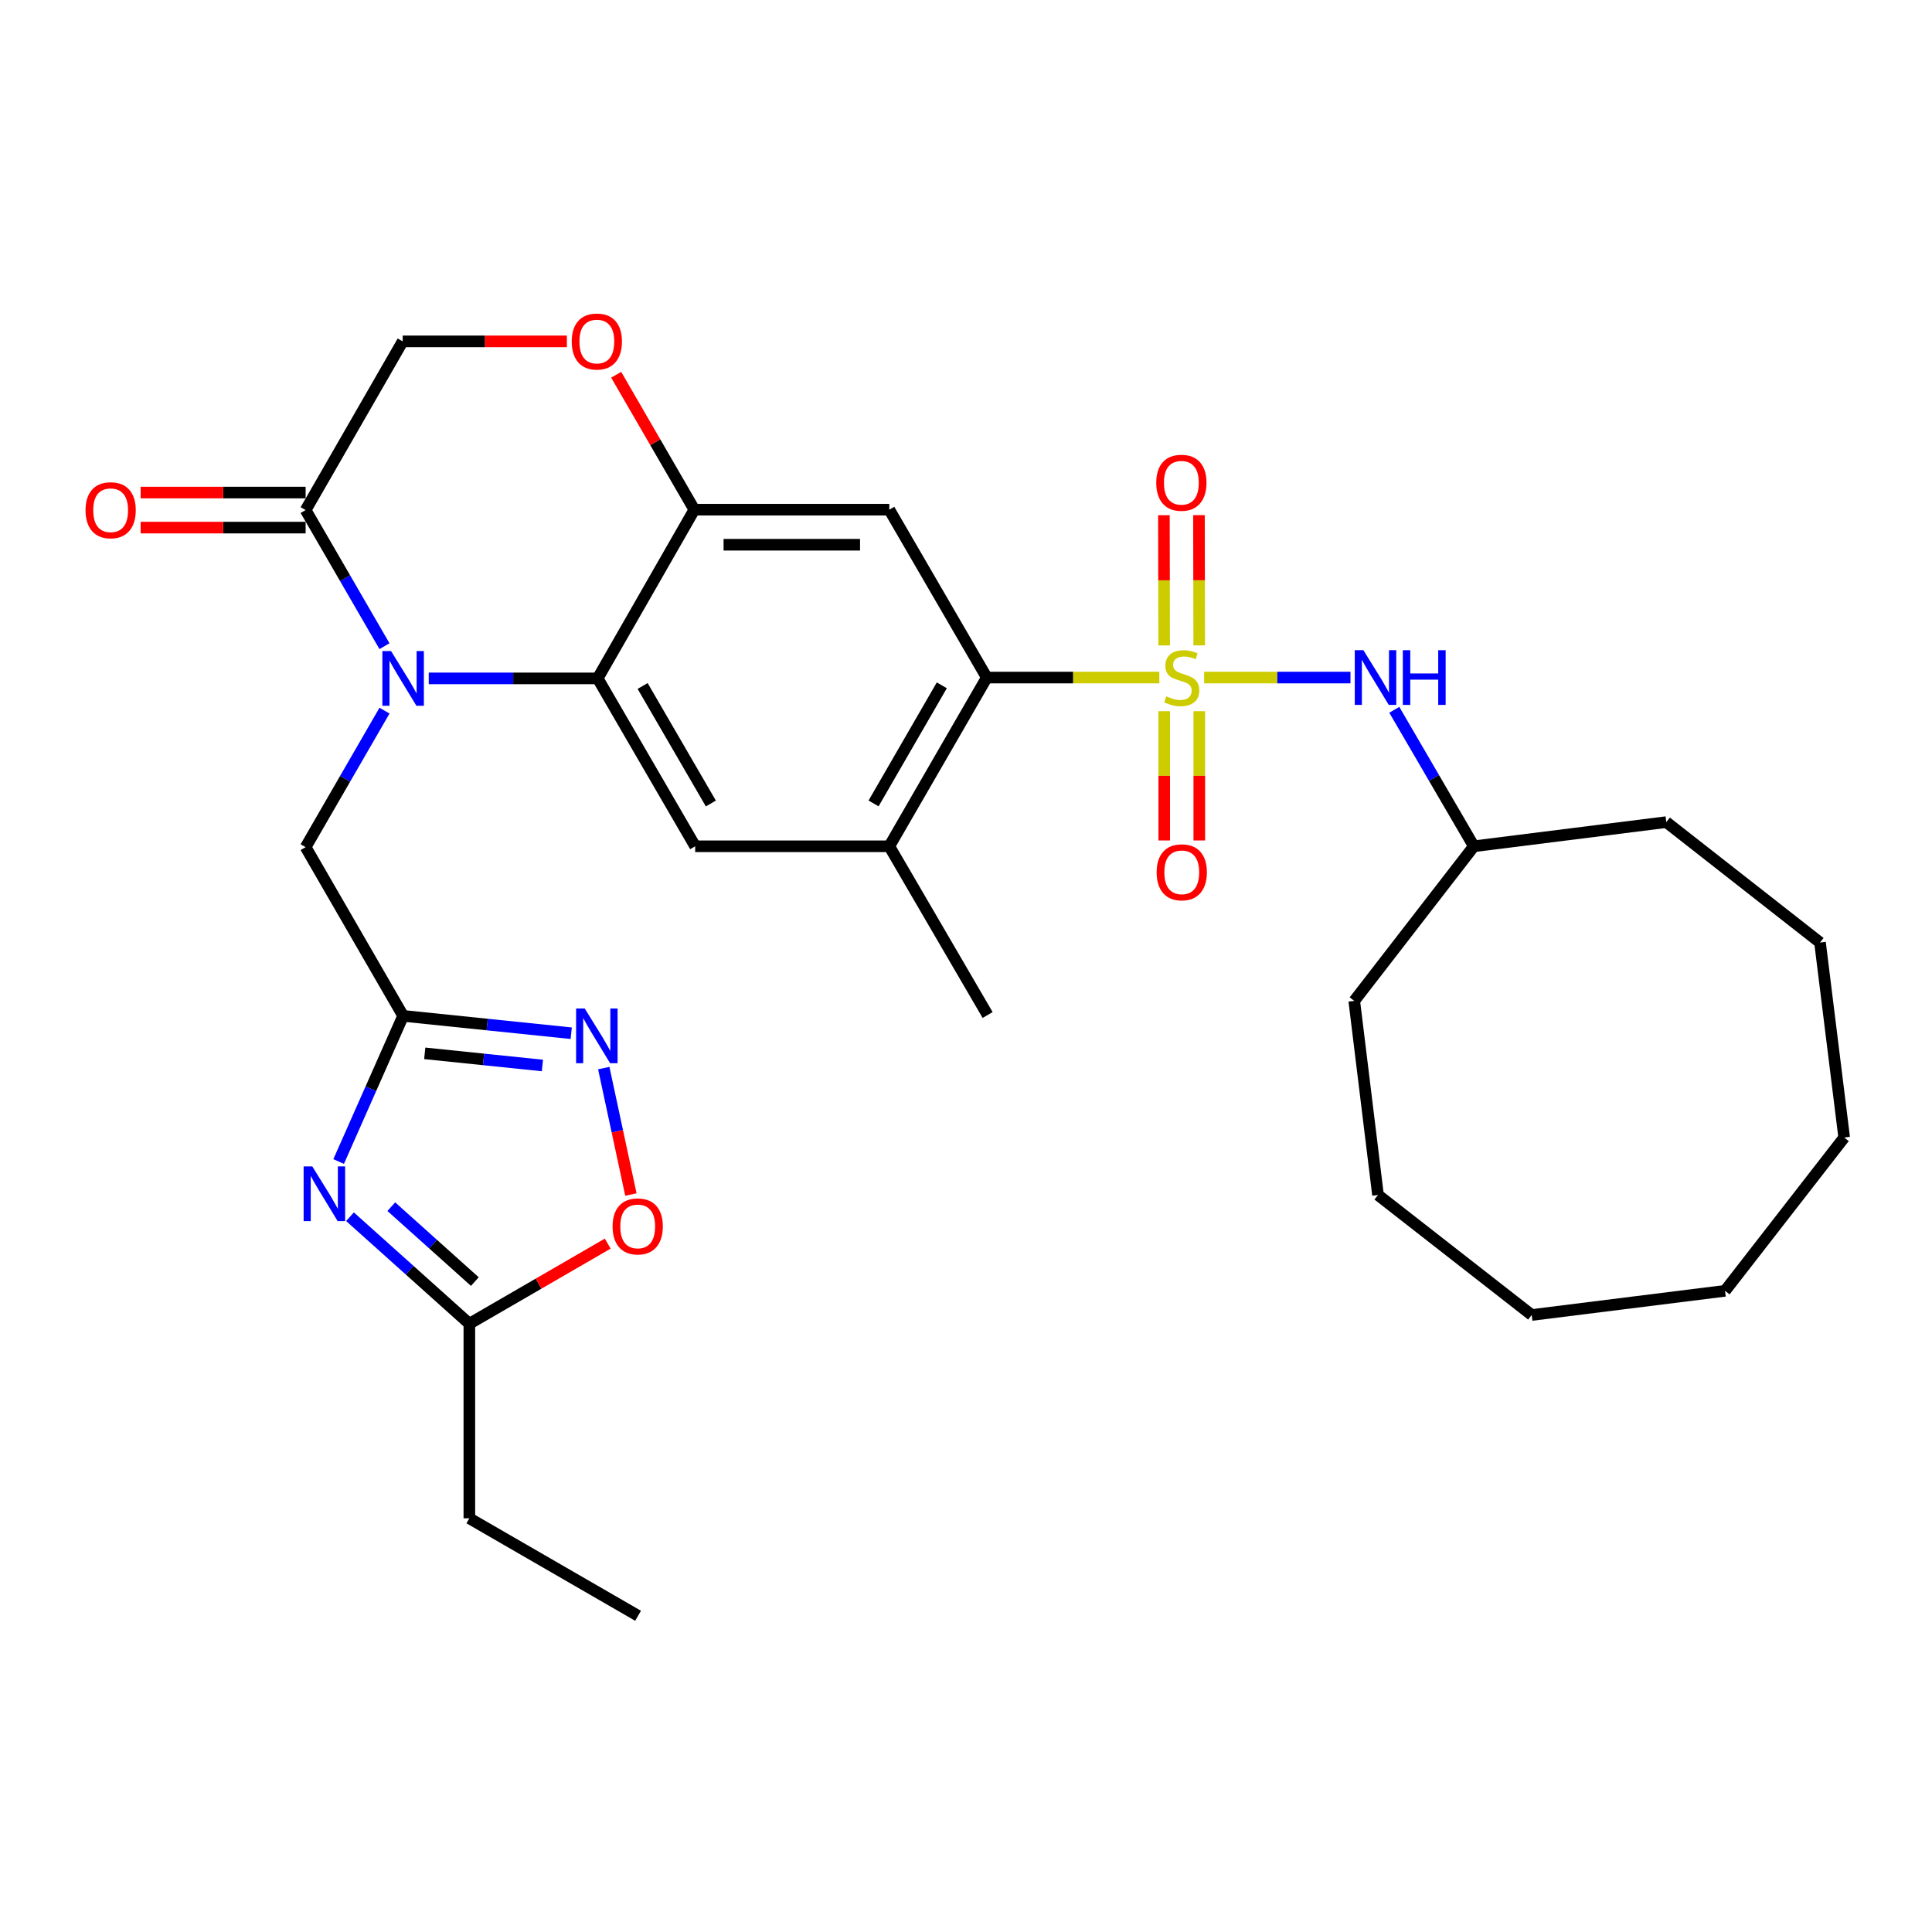 <?xml version='1.0' encoding='iso-8859-1'?>
<svg version='1.1' baseProfile='full'
              xmlns='http://www.w3.org/2000/svg'
                      xmlns:rdkit='http://www.rdkit.org/xml'
                      xmlns:xlink='http://www.w3.org/1999/xlink'
                  xml:space='preserve'
width='1000px' height='1000px' viewBox='0 0 1000 1000'>
<!-- END OF HEADER -->
<rect style='opacity:1.0;fill:#FFFFFF;stroke:none' width='1000' height='1000' x='0' y='0'> </rect>
<path class='bond-2' d='M 600.074,350.703 L 555.415,350.703' style='fill:none;fill-rule:evenodd;stroke:#CCCC00;stroke-width:6px;stroke-linecap:butt;stroke-linejoin:miter;stroke-opacity:1' />
<path class='bond-2' d='M 555.415,350.703 L 510.757,350.703' style='fill:none;fill-rule:evenodd;stroke:#000000;stroke-width:6px;stroke-linecap:butt;stroke-linejoin:miter;stroke-opacity:1' />
<path class='bond-10' d='M 623.264,350.703 L 661.134,350.703' style='fill:none;fill-rule:evenodd;stroke:#CCCC00;stroke-width:6px;stroke-linecap:butt;stroke-linejoin:miter;stroke-opacity:1' />
<path class='bond-10' d='M 661.134,350.703 L 699.005,350.703' style='fill:none;fill-rule:evenodd;stroke:#0000FF;stroke-width:6px;stroke-linecap:butt;stroke-linejoin:miter;stroke-opacity:1' />
<path class='bond-16' d='M 620.715,334.042 L 620.648,300.341' style='fill:none;fill-rule:evenodd;stroke:#CCCC00;stroke-width:6px;stroke-linecap:butt;stroke-linejoin:miter;stroke-opacity:1' />
<path class='bond-16' d='M 620.648,300.341 L 620.581,266.641' style='fill:none;fill-rule:evenodd;stroke:#FF0000;stroke-width:6px;stroke-linecap:butt;stroke-linejoin:miter;stroke-opacity:1' />
<path class='bond-16' d='M 602.572,334.078 L 602.504,300.378' style='fill:none;fill-rule:evenodd;stroke:#CCCC00;stroke-width:6px;stroke-linecap:butt;stroke-linejoin:miter;stroke-opacity:1' />
<path class='bond-16' d='M 602.504,300.378 L 602.437,266.677' style='fill:none;fill-rule:evenodd;stroke:#FF0000;stroke-width:6px;stroke-linecap:butt;stroke-linejoin:miter;stroke-opacity:1' />
<path class='bond-17' d='M 602.605,368.101 L 602.605,401.559' style='fill:none;fill-rule:evenodd;stroke:#CCCC00;stroke-width:6px;stroke-linecap:butt;stroke-linejoin:miter;stroke-opacity:1' />
<path class='bond-17' d='M 602.605,401.559 L 602.605,435.018' style='fill:none;fill-rule:evenodd;stroke:#FF0000;stroke-width:6px;stroke-linecap:butt;stroke-linejoin:miter;stroke-opacity:1' />
<path class='bond-17' d='M 620.749,368.101 L 620.749,401.559' style='fill:none;fill-rule:evenodd;stroke:#CCCC00;stroke-width:6px;stroke-linecap:butt;stroke-linejoin:miter;stroke-opacity:1' />
<path class='bond-17' d='M 620.749,401.559 L 620.749,435.018' style='fill:none;fill-rule:evenodd;stroke:#FF0000;stroke-width:6px;stroke-linecap:butt;stroke-linejoin:miter;stroke-opacity:1' />
<path class='bond-0' d='M 221.919,351.136 L 265.639,351.136' style='fill:none;fill-rule:evenodd;stroke:#0000FF;stroke-width:6px;stroke-linecap:butt;stroke-linejoin:miter;stroke-opacity:1' />
<path class='bond-0' d='M 265.639,351.136 L 309.36,351.136' style='fill:none;fill-rule:evenodd;stroke:#000000;stroke-width:6px;stroke-linecap:butt;stroke-linejoin:miter;stroke-opacity:1' />
<path class='bond-8' d='M 199,334.459 L 178.595,299.237' style='fill:none;fill-rule:evenodd;stroke:#0000FF;stroke-width:6px;stroke-linecap:butt;stroke-linejoin:miter;stroke-opacity:1' />
<path class='bond-8' d='M 178.595,299.237 L 158.191,264.015' style='fill:none;fill-rule:evenodd;stroke:#000000;stroke-width:6px;stroke-linecap:butt;stroke-linejoin:miter;stroke-opacity:1' />
<path class='bond-15' d='M 199.022,367.818 L 178.606,403.148' style='fill:none;fill-rule:evenodd;stroke:#0000FF;stroke-width:6px;stroke-linecap:butt;stroke-linejoin:miter;stroke-opacity:1' />
<path class='bond-15' d='M 178.606,403.148 L 158.191,438.479' style='fill:none;fill-rule:evenodd;stroke:#000000;stroke-width:6px;stroke-linecap:butt;stroke-linejoin:miter;stroke-opacity:1' />
<path class='bond-1' d='M 309.36,351.136 L 359.82,438.035' style='fill:none;fill-rule:evenodd;stroke:#000000;stroke-width:6px;stroke-linecap:butt;stroke-linejoin:miter;stroke-opacity:1' />
<path class='bond-1' d='M 332.619,355.06 L 367.941,415.889' style='fill:none;fill-rule:evenodd;stroke:#000000;stroke-width:6px;stroke-linecap:butt;stroke-linejoin:miter;stroke-opacity:1' />
<path class='bond-31' d='M 309.36,351.136 L 359.386,263.814' style='fill:none;fill-rule:evenodd;stroke:#000000;stroke-width:6px;stroke-linecap:butt;stroke-linejoin:miter;stroke-opacity:1' />
<path class='bond-7' d='M 510.757,350.703 L 460.296,263.814' style='fill:none;fill-rule:evenodd;stroke:#000000;stroke-width:6px;stroke-linecap:butt;stroke-linejoin:miter;stroke-opacity:1' />
<path class='bond-11' d='M 510.757,350.703 L 460.296,438.035' style='fill:none;fill-rule:evenodd;stroke:#000000;stroke-width:6px;stroke-linecap:butt;stroke-linejoin:miter;stroke-opacity:1' />
<path class='bond-11' d='M 487.477,354.725 L 452.155,415.858' style='fill:none;fill-rule:evenodd;stroke:#000000;stroke-width:6px;stroke-linecap:butt;stroke-linejoin:miter;stroke-opacity:1' />
<path class='bond-3' d='M 175.282,601.204 L 191.971,563.507' style='fill:none;fill-rule:evenodd;stroke:#0000FF;stroke-width:6px;stroke-linecap:butt;stroke-linejoin:miter;stroke-opacity:1' />
<path class='bond-3' d='M 191.971,563.507 L 208.661,525.811' style='fill:none;fill-rule:evenodd;stroke:#000000;stroke-width:6px;stroke-linecap:butt;stroke-linejoin:miter;stroke-opacity:1' />
<path class='bond-12' d='M 181.158,629.771 L 212.045,657.468' style='fill:none;fill-rule:evenodd;stroke:#0000FF;stroke-width:6px;stroke-linecap:butt;stroke-linejoin:miter;stroke-opacity:1' />
<path class='bond-12' d='M 212.045,657.468 L 242.933,685.165' style='fill:none;fill-rule:evenodd;stroke:#000000;stroke-width:6px;stroke-linecap:butt;stroke-linejoin:miter;stroke-opacity:1' />
<path class='bond-12' d='M 202.537,624.572 L 224.158,643.959' style='fill:none;fill-rule:evenodd;stroke:#0000FF;stroke-width:6px;stroke-linecap:butt;stroke-linejoin:miter;stroke-opacity:1' />
<path class='bond-12' d='M 224.158,643.959 L 245.78,663.347' style='fill:none;fill-rule:evenodd;stroke:#000000;stroke-width:6px;stroke-linecap:butt;stroke-linejoin:miter;stroke-opacity:1' />
<path class='bond-4' d='M 208.661,525.811 L 158.191,438.479' style='fill:none;fill-rule:evenodd;stroke:#000000;stroke-width:6px;stroke-linecap:butt;stroke-linejoin:miter;stroke-opacity:1' />
<path class='bond-6' d='M 208.661,525.811 L 252.164,530.303' style='fill:none;fill-rule:evenodd;stroke:#000000;stroke-width:6px;stroke-linecap:butt;stroke-linejoin:miter;stroke-opacity:1' />
<path class='bond-6' d='M 252.164,530.303 L 295.666,534.794' style='fill:none;fill-rule:evenodd;stroke:#0000FF;stroke-width:6px;stroke-linecap:butt;stroke-linejoin:miter;stroke-opacity:1' />
<path class='bond-6' d='M 219.849,545.206 L 250.3,548.351' style='fill:none;fill-rule:evenodd;stroke:#000000;stroke-width:6px;stroke-linecap:butt;stroke-linejoin:miter;stroke-opacity:1' />
<path class='bond-6' d='M 250.3,548.351 L 280.752,551.495' style='fill:none;fill-rule:evenodd;stroke:#0000FF;stroke-width:6px;stroke-linecap:butt;stroke-linejoin:miter;stroke-opacity:1' />
<path class='bond-5' d='M 359.386,263.814 L 460.296,263.814' style='fill:none;fill-rule:evenodd;stroke:#000000;stroke-width:6px;stroke-linecap:butt;stroke-linejoin:miter;stroke-opacity:1' />
<path class='bond-5' d='M 374.523,281.957 L 445.16,281.957' style='fill:none;fill-rule:evenodd;stroke:#000000;stroke-width:6px;stroke-linecap:butt;stroke-linejoin:miter;stroke-opacity:1' />
<path class='bond-13' d='M 359.386,263.814 L 339.16,228.892' style='fill:none;fill-rule:evenodd;stroke:#000000;stroke-width:6px;stroke-linecap:butt;stroke-linejoin:miter;stroke-opacity:1' />
<path class='bond-13' d='M 339.16,228.892 L 318.933,193.97' style='fill:none;fill-rule:evenodd;stroke:#FF0000;stroke-width:6px;stroke-linecap:butt;stroke-linejoin:miter;stroke-opacity:1' />
<path class='bond-14' d='M 312.506,552.843 L 319.529,585.567' style='fill:none;fill-rule:evenodd;stroke:#0000FF;stroke-width:6px;stroke-linecap:butt;stroke-linejoin:miter;stroke-opacity:1' />
<path class='bond-14' d='M 319.529,585.567 L 326.551,618.291' style='fill:none;fill-rule:evenodd;stroke:#FF0000;stroke-width:6px;stroke-linecap:butt;stroke-linejoin:miter;stroke-opacity:1' />
<path class='bond-19' d='M 158.191,254.943 L 115.492,254.943' style='fill:none;fill-rule:evenodd;stroke:#000000;stroke-width:6px;stroke-linecap:butt;stroke-linejoin:miter;stroke-opacity:1' />
<path class='bond-19' d='M 115.492,254.943 L 72.794,254.943' style='fill:none;fill-rule:evenodd;stroke:#FF0000;stroke-width:6px;stroke-linecap:butt;stroke-linejoin:miter;stroke-opacity:1' />
<path class='bond-19' d='M 158.191,273.087 L 115.492,273.087' style='fill:none;fill-rule:evenodd;stroke:#000000;stroke-width:6px;stroke-linecap:butt;stroke-linejoin:miter;stroke-opacity:1' />
<path class='bond-19' d='M 115.492,273.087 L 72.794,273.087' style='fill:none;fill-rule:evenodd;stroke:#FF0000;stroke-width:6px;stroke-linecap:butt;stroke-linejoin:miter;stroke-opacity:1' />
<path class='bond-33' d='M 158.191,264.015 L 208.429,176.693' style='fill:none;fill-rule:evenodd;stroke:#000000;stroke-width:6px;stroke-linecap:butt;stroke-linejoin:miter;stroke-opacity:1' />
<path class='bond-9' d='M 359.82,438.035 L 460.296,438.035' style='fill:none;fill-rule:evenodd;stroke:#000000;stroke-width:6px;stroke-linecap:butt;stroke-linejoin:miter;stroke-opacity:1' />
<path class='bond-20' d='M 721.686,367.39 L 742.271,402.712' style='fill:none;fill-rule:evenodd;stroke:#0000FF;stroke-width:6px;stroke-linecap:butt;stroke-linejoin:miter;stroke-opacity:1' />
<path class='bond-20' d='M 742.271,402.712 L 762.856,438.035' style='fill:none;fill-rule:evenodd;stroke:#000000;stroke-width:6px;stroke-linecap:butt;stroke-linejoin:miter;stroke-opacity:1' />
<path class='bond-21' d='M 460.296,438.035 L 511.19,525.368' style='fill:none;fill-rule:evenodd;stroke:#000000;stroke-width:6px;stroke-linecap:butt;stroke-linejoin:miter;stroke-opacity:1' />
<path class='bond-22' d='M 242.933,685.165 L 242.933,785.873' style='fill:none;fill-rule:evenodd;stroke:#000000;stroke-width:6px;stroke-linecap:butt;stroke-linejoin:miter;stroke-opacity:1' />
<path class='bond-34' d='M 242.933,685.165 L 278.745,664.427' style='fill:none;fill-rule:evenodd;stroke:#000000;stroke-width:6px;stroke-linecap:butt;stroke-linejoin:miter;stroke-opacity:1' />
<path class='bond-34' d='M 278.745,664.427 L 314.556,643.69' style='fill:none;fill-rule:evenodd;stroke:#FF0000;stroke-width:6px;stroke-linecap:butt;stroke-linejoin:miter;stroke-opacity:1' />
<path class='bond-18' d='M 293.414,176.693 L 250.922,176.693' style='fill:none;fill-rule:evenodd;stroke:#FF0000;stroke-width:6px;stroke-linecap:butt;stroke-linejoin:miter;stroke-opacity:1' />
<path class='bond-18' d='M 250.922,176.693 L 208.429,176.693' style='fill:none;fill-rule:evenodd;stroke:#000000;stroke-width:6px;stroke-linecap:butt;stroke-linejoin:miter;stroke-opacity:1' />
<path class='bond-23' d='M 762.856,438.035 L 862.475,425.526' style='fill:none;fill-rule:evenodd;stroke:#000000;stroke-width:6px;stroke-linecap:butt;stroke-linejoin:miter;stroke-opacity:1' />
<path class='bond-24' d='M 762.856,438.035 L 700.955,518.05' style='fill:none;fill-rule:evenodd;stroke:#000000;stroke-width:6px;stroke-linecap:butt;stroke-linejoin:miter;stroke-opacity:1' />
<path class='bond-25' d='M 242.933,785.873 L 330.265,836.323' style='fill:none;fill-rule:evenodd;stroke:#000000;stroke-width:6px;stroke-linecap:butt;stroke-linejoin:miter;stroke-opacity:1' />
<path class='bond-26' d='M 862.475,425.526 L 942.036,487.85' style='fill:none;fill-rule:evenodd;stroke:#000000;stroke-width:6px;stroke-linecap:butt;stroke-linejoin:miter;stroke-opacity:1' />
<path class='bond-27' d='M 700.955,518.05 L 713.252,618.526' style='fill:none;fill-rule:evenodd;stroke:#000000;stroke-width:6px;stroke-linecap:butt;stroke-linejoin:miter;stroke-opacity:1' />
<path class='bond-30' d='M 942.036,487.85 L 954.545,588.78' style='fill:none;fill-rule:evenodd;stroke:#000000;stroke-width:6px;stroke-linecap:butt;stroke-linejoin:miter;stroke-opacity:1' />
<path class='bond-29' d='M 713.252,618.526 L 792.813,680.639' style='fill:none;fill-rule:evenodd;stroke:#000000;stroke-width:6px;stroke-linecap:butt;stroke-linejoin:miter;stroke-opacity:1' />
<path class='bond-28' d='M 892.876,668.13 L 792.813,680.639' style='fill:none;fill-rule:evenodd;stroke:#000000;stroke-width:6px;stroke-linecap:butt;stroke-linejoin:miter;stroke-opacity:1' />
<path class='bond-32' d='M 892.876,668.13 L 954.545,588.78' style='fill:none;fill-rule:evenodd;stroke:#000000;stroke-width:6px;stroke-linecap:butt;stroke-linejoin:miter;stroke-opacity:1' />
<path  class='atom-0' d='M 603.677 360.423
Q 603.997 360.543, 605.317 361.103
Q 606.637 361.663, 608.077 362.023
Q 609.557 362.343, 610.997 362.343
Q 613.677 362.343, 615.237 361.063
Q 616.797 359.743, 616.797 357.463
Q 616.797 355.903, 615.997 354.943
Q 615.237 353.983, 614.037 353.463
Q 612.837 352.943, 610.837 352.343
Q 608.317 351.583, 606.797 350.863
Q 605.317 350.143, 604.237 348.623
Q 603.197 347.103, 603.197 344.543
Q 603.197 340.983, 605.597 338.783
Q 608.037 336.583, 612.837 336.583
Q 616.117 336.583, 619.837 338.143
L 618.917 341.223
Q 615.517 339.823, 612.957 339.823
Q 610.197 339.823, 608.677 340.983
Q 607.157 342.103, 607.197 344.063
Q 607.197 345.583, 607.957 346.503
Q 608.757 347.423, 609.877 347.943
Q 611.037 348.463, 612.957 349.063
Q 615.517 349.863, 617.037 350.663
Q 618.557 351.463, 619.637 353.103
Q 620.757 354.703, 620.757 357.463
Q 620.757 361.383, 618.117 363.503
Q 615.517 365.583, 611.157 365.583
Q 608.637 365.583, 606.717 365.023
Q 604.837 364.503, 602.597 363.583
L 603.677 360.423
' fill='#CCCC00'/>
<path  class='atom-1' d='M 202.401 336.976
L 211.681 351.976
Q 212.601 353.456, 214.081 356.136
Q 215.561 358.816, 215.641 358.976
L 215.641 336.976
L 219.401 336.976
L 219.401 365.296
L 215.521 365.296
L 205.561 348.896
Q 204.401 346.976, 203.161 344.776
Q 201.961 342.576, 201.601 341.896
L 201.601 365.296
L 197.921 365.296
L 197.921 336.976
L 202.401 336.976
' fill='#0000FF'/>
<path  class='atom-4' d='M 161.638 603.721
L 170.918 618.721
Q 171.838 620.201, 173.318 622.881
Q 174.798 625.561, 174.878 625.721
L 174.878 603.721
L 178.638 603.721
L 178.638 632.041
L 174.758 632.041
L 164.798 615.641
Q 163.638 613.721, 162.398 611.521
Q 161.198 609.321, 160.838 608.641
L 160.838 632.041
L 157.158 632.041
L 157.158 603.721
L 161.638 603.721
' fill='#0000FF'/>
<path  class='atom-7' d='M 302.666 522.003
L 311.946 537.003
Q 312.866 538.483, 314.346 541.163
Q 315.826 543.843, 315.906 544.003
L 315.906 522.003
L 319.666 522.003
L 319.666 550.323
L 315.786 550.323
L 305.826 533.923
Q 304.666 532.003, 303.426 529.803
Q 302.226 527.603, 301.866 526.923
L 301.866 550.323
L 298.186 550.323
L 298.186 522.003
L 302.666 522.003
' fill='#0000FF'/>
<path  class='atom-11' d='M 705.702 336.543
L 714.982 351.543
Q 715.902 353.023, 717.382 355.703
Q 718.862 358.383, 718.942 358.543
L 718.942 336.543
L 722.702 336.543
L 722.702 364.863
L 718.822 364.863
L 708.862 348.463
Q 707.702 346.543, 706.462 344.343
Q 705.262 342.143, 704.902 341.463
L 704.902 364.863
L 701.222 364.863
L 701.222 336.543
L 705.702 336.543
' fill='#0000FF'/>
<path  class='atom-11' d='M 726.102 336.543
L 729.942 336.543
L 729.942 348.583
L 744.422 348.583
L 744.422 336.543
L 748.262 336.543
L 748.262 364.863
L 744.422 364.863
L 744.422 351.783
L 729.942 351.783
L 729.942 364.863
L 726.102 364.863
L 726.102 336.543
' fill='#0000FF'/>
<path  class='atom-14' d='M 295.926 176.773
Q 295.926 169.973, 299.286 166.173
Q 302.646 162.373, 308.926 162.373
Q 315.206 162.373, 318.566 166.173
Q 321.926 169.973, 321.926 176.773
Q 321.926 183.653, 318.526 187.573
Q 315.126 191.453, 308.926 191.453
Q 302.686 191.453, 299.286 187.573
Q 295.926 183.693, 295.926 176.773
M 308.926 188.253
Q 313.246 188.253, 315.566 185.373
Q 317.926 182.453, 317.926 176.773
Q 317.926 171.213, 315.566 168.413
Q 313.246 165.573, 308.926 165.573
Q 304.606 165.573, 302.246 168.373
Q 299.926 171.173, 299.926 176.773
Q 299.926 182.493, 302.246 185.373
Q 304.606 188.253, 308.926 188.253
' fill='#FF0000'/>
<path  class='atom-15' d='M 317.074 634.785
Q 317.074 627.985, 320.434 624.185
Q 323.794 620.385, 330.074 620.385
Q 336.354 620.385, 339.714 624.185
Q 343.074 627.985, 343.074 634.785
Q 343.074 641.665, 339.674 645.585
Q 336.274 649.465, 330.074 649.465
Q 323.834 649.465, 320.434 645.585
Q 317.074 641.705, 317.074 634.785
M 330.074 646.265
Q 334.394 646.265, 336.714 643.385
Q 339.074 640.465, 339.074 634.785
Q 339.074 629.225, 336.714 626.425
Q 334.394 623.585, 330.074 623.585
Q 325.754 623.585, 323.394 626.385
Q 321.074 629.185, 321.074 634.785
Q 321.074 640.505, 323.394 643.385
Q 325.754 646.265, 330.074 646.265
' fill='#FF0000'/>
<path  class='atom-17' d='M 598.475 249.872
Q 598.475 243.072, 601.835 239.272
Q 605.195 235.472, 611.475 235.472
Q 617.755 235.472, 621.115 239.272
Q 624.475 243.072, 624.475 249.872
Q 624.475 256.752, 621.075 260.672
Q 617.675 264.552, 611.475 264.552
Q 605.235 264.552, 601.835 260.672
Q 598.475 256.792, 598.475 249.872
M 611.475 261.352
Q 615.795 261.352, 618.115 258.472
Q 620.475 255.552, 620.475 249.872
Q 620.475 244.312, 618.115 241.512
Q 615.795 238.672, 611.475 238.672
Q 607.155 238.672, 604.795 241.472
Q 602.475 244.272, 602.475 249.872
Q 602.475 255.592, 604.795 258.472
Q 607.155 261.352, 611.475 261.352
' fill='#FF0000'/>
<path  class='atom-18' d='M 598.677 451.501
Q 598.677 444.701, 602.037 440.901
Q 605.397 437.101, 611.677 437.101
Q 617.957 437.101, 621.317 440.901
Q 624.677 444.701, 624.677 451.501
Q 624.677 458.381, 621.277 462.301
Q 617.877 466.181, 611.677 466.181
Q 605.437 466.181, 602.037 462.301
Q 598.677 458.421, 598.677 451.501
M 611.677 462.981
Q 615.997 462.981, 618.317 460.101
Q 620.677 457.181, 620.677 451.501
Q 620.677 445.941, 618.317 443.141
Q 615.997 440.301, 611.677 440.301
Q 607.357 440.301, 604.997 443.101
Q 602.677 445.901, 602.677 451.501
Q 602.677 457.221, 604.997 460.101
Q 607.357 462.981, 611.677 462.981
' fill='#FF0000'/>
<path  class='atom-20' d='M 44.271 264.095
Q 44.271 257.295, 47.631 253.495
Q 50.991 249.695, 57.271 249.695
Q 63.551 249.695, 66.911 253.495
Q 70.271 257.295, 70.271 264.095
Q 70.271 270.975, 66.871 274.895
Q 63.471 278.775, 57.271 278.775
Q 51.031 278.775, 47.631 274.895
Q 44.271 271.015, 44.271 264.095
M 57.271 275.575
Q 61.591 275.575, 63.911 272.695
Q 66.271 269.775, 66.271 264.095
Q 66.271 258.535, 63.911 255.735
Q 61.591 252.895, 57.271 252.895
Q 52.951 252.895, 50.591 255.695
Q 48.271 258.495, 48.271 264.095
Q 48.271 269.815, 50.591 272.695
Q 52.951 275.575, 57.271 275.575
' fill='#FF0000'/>
</svg>
